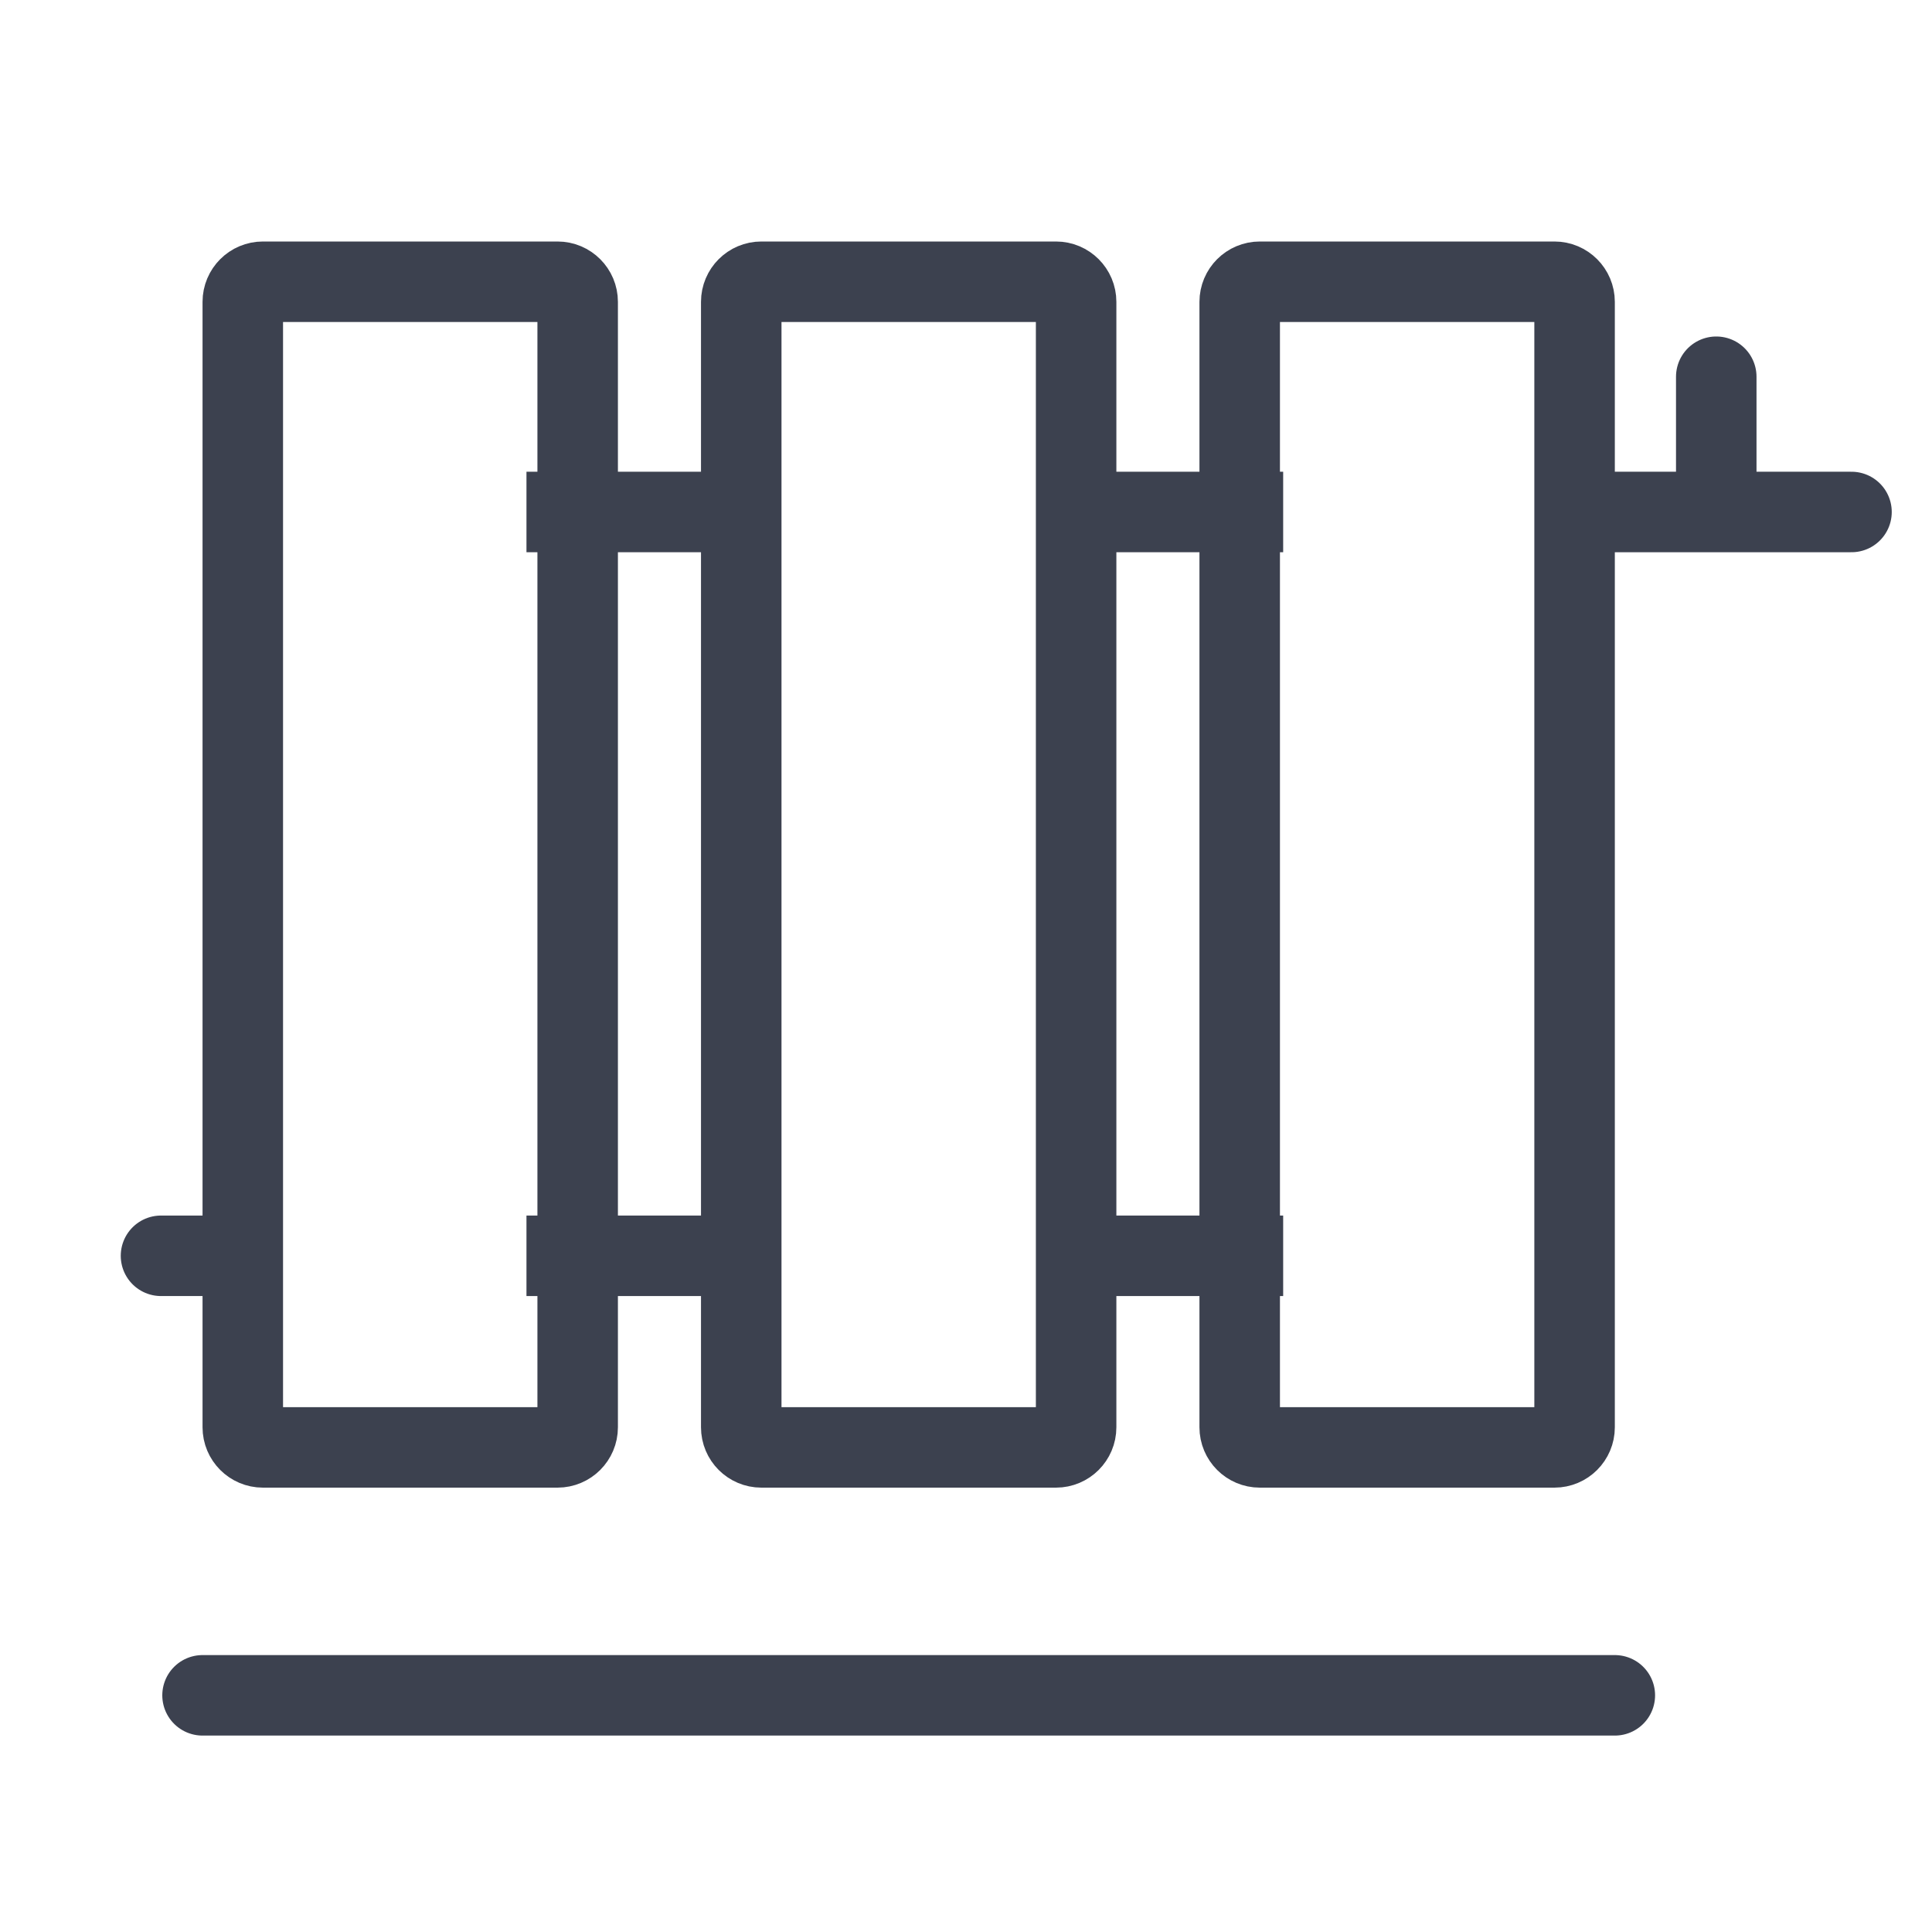 <svg width="24" height="24" viewBox="0 0 24 24" fill="none" xmlns="http://www.w3.org/2000/svg">
<path d="M3.016 3.75C3.016 3.612 3.128 3.5 3.266 3.5H6.926C7.064 3.5 7.176 3.612 7.176 3.75V17.73C7.176 17.868 7.064 17.98 6.926 17.98H3.266C3.128 17.98 3.016 17.868 3.016 17.73V3.75Z" stroke="#3C414F"/>
<path d="M9.208 3.75C9.208 3.612 9.32 3.5 9.458 3.5H13.118C13.256 3.5 13.368 3.612 13.368 3.75V17.73C13.368 17.868 13.256 17.98 13.118 17.98H9.458C9.32 17.98 9.208 17.868 9.208 17.73V3.75Z" stroke="#3C414F"/>
<path d="M15.4 3.75C15.4 3.612 15.512 3.5 15.65 3.5H19.31C19.448 3.5 19.56 3.612 19.56 3.75V17.73C19.56 17.868 19.448 17.98 19.31 17.98H15.65C15.512 17.98 15.4 17.868 15.4 17.73V3.75Z" stroke="#3C414F"/>
<path d="M2.516 21.06H20.06" stroke="#3C414F" stroke-linecap="round"/>
<path d="M19.64 6.36L21.32 6.36M23 6.36L21.32 6.36M21.32 6.36L21.32 4.68" stroke="#3C414F" stroke-linecap="round"/>
<path d="M7.04 6.36L8.72 6.36" stroke="#3C414F" stroke-linecap="square"/>
<path d="M7.04 15.6L8.72 15.6" stroke="#3C414F" stroke-linecap="square"/>
<path d="M13.76 6.36L15.44 6.36" stroke="#3C414F" stroke-linecap="square"/>
<path d="M13.76 15.6L15.44 15.6" stroke="#3C414F" stroke-linecap="square"/>
<path d="M2.84 15.6H2" stroke="#3C414F" stroke-linecap="round"/>
</svg>
